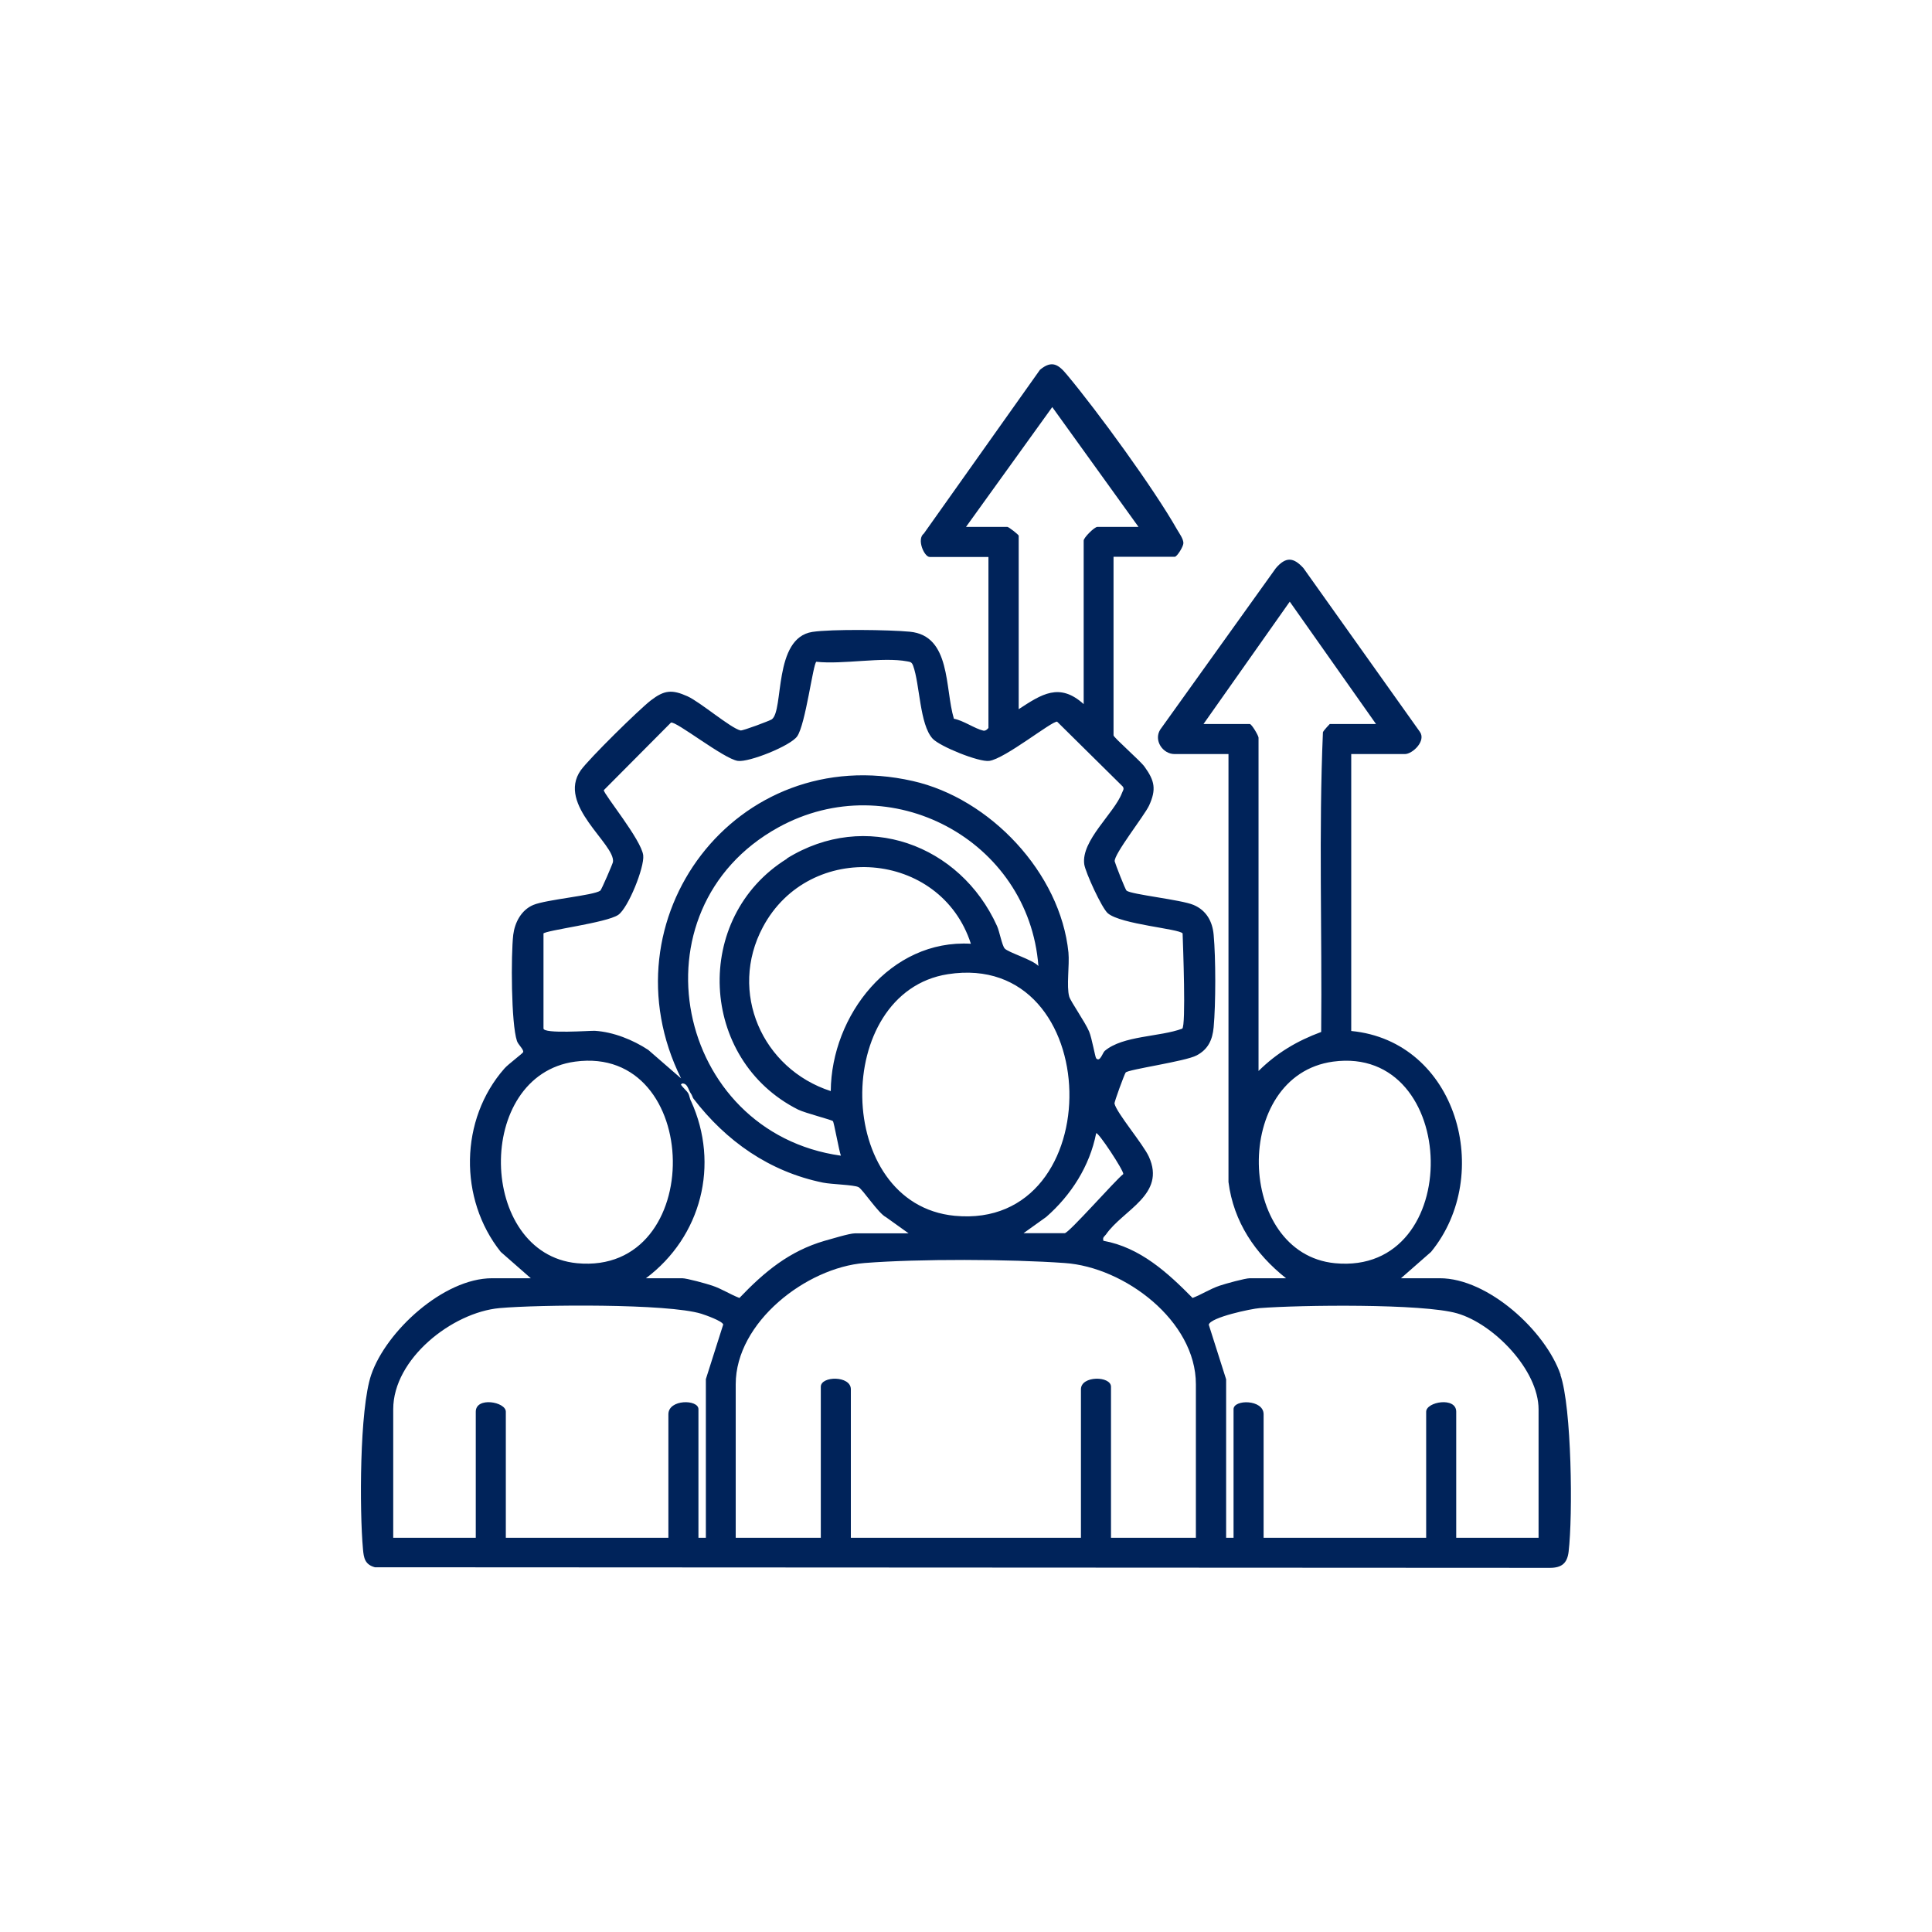<?xml version="1.0" encoding="UTF-8"?>
<svg xmlns="http://www.w3.org/2000/svg" id="Layer_1" data-name="Layer 1" viewBox="0 0 99 99">
  <defs>
    <style>
      .cls-1 {
        fill: #00235a;
      }
    </style>
  </defs>
  <path class="cls-1" d="M79.97,70.45c-.77-2.25-3.72-4.95-6.19-4.95h-1.99l1.54-1.35c3.24-3.96,1.33-10.8-4.09-11.32v-14.19s2.75,0,2.75,0c.39,0,1.11-.68.76-1.15l-5.96-8.38c-.51-.56-.9-.59-1.41,0l-5.93,8.28c-.34.55.13,1.25.74,1.25h2.76v21.93c.26,2.04,1.37,3.68,2.95,4.93h-1.86c-.23,0-1.25.28-1.54.38-.48.16-.92.45-1.39.63-1.28-1.3-2.69-2.59-4.57-2.93-.05-.19.05-.21.13-.32.88-1.27,3.09-2.04,2.2-3.99-.29-.64-1.66-2.25-1.76-2.72-.02-.08.51-1.51.57-1.59.11-.16,3.07-.57,3.64-.88.59-.31.81-.8.87-1.44.11-1.18.11-3.57,0-4.74-.06-.68-.37-1.25-1.03-1.53-.64-.27-3.17-.53-3.43-.73-.07-.05-.59-1.4-.61-1.5-.06-.35,1.51-2.33,1.76-2.86.38-.83.29-1.27-.23-1.99-.22-.31-1.59-1.5-1.59-1.61v-9.15h3.14c.11,0,.44-.52.44-.7,0-.22-.21-.5-.32-.69-1.19-2.1-4.07-6.05-5.64-7.93-.43-.52-.77-.78-1.39-.26l-5.95,8.39c-.38.29.02,1.2.3,1.2h3.01v8.76s-.12.17-.26.14c-.44-.1-1.02-.52-1.51-.61-.47-1.56-.14-4.26-2.26-4.46-1.06-.1-4-.14-4.99.01-2.02.31-1.45,4.02-2.08,4.48-.1.07-1.48.59-1.6.57-.5-.11-2.06-1.45-2.72-1.75-.8-.36-1.19-.32-1.88.21-.62.48-3.16,2.98-3.59,3.58-1.25,1.78,1.78,3.78,1.65,4.7-.01.08-.59,1.43-.65,1.47-.36.25-2.75.45-3.43.73-.62.26-.95.9-1.03,1.53-.12,1.04-.11,4.55.19,5.44.06.19.35.43.32.57-.01.06-.78.63-.96.84-2.3,2.61-2.35,6.69-.19,9.4l1.54,1.35h-1.99c-2.47,0-5.42,2.7-6.19,4.95-.6,1.77-.6,6.96-.42,8.93.04.46.1.79.61.93l60.21.03c.61,0,.89-.24.96-.83.22-1.85.16-7.38-.42-9.06ZM64.04,37.1h-2.37l4.42-6.27,4.42,6.27h-2.37s-.31.32-.35.42c-.22,5.09-.04,10.25-.09,15.36-1.24.46-2.27,1.07-3.21,2v-17.08c0-.1-.35-.7-.45-.7ZM68.31,54.4c6.52-.88,6.79,10.97.1,10.33-5.08-.49-5.3-9.62-.1-10.33ZM57.55,60.17c-.41.32-2.78,3.02-2.99,3.02h-2.11l1.16-.83c1.28-1.12,2.23-2.61,2.56-4.29.09-.1,1.42,1.92,1.39,2.09ZM35.4,56.41c-.06-.13-.08-.3-.13-.38-.08-.14-.28-.3-.38-.45l.06-.06c.29-.02.32.34.45.51.07.09.09.21.13.26,1.68,2.19,3.9,3.75,6.64,4.31.44.09,1.58.11,1.82.23.21.1,1.02,1.35,1.41,1.54l1.16.83h-2.76c-.27,0-1.21.29-1.54.38-1.82.53-3.09,1.59-4.37,2.93-.47-.18-.91-.47-1.39-.63-.29-.1-1.31-.38-1.54-.38h-1.86c2.84-2.13,3.79-5.83,2.31-9.08ZM40.33,44c-4.86,3.01-4.52,10.3.57,12.86.37.18,1.72.52,1.78.59.06.07.31,1.51.41,1.77-8.5-1.19-10.84-12.61-3.21-16.82,5.73-3.16,12.84.64,13.33,7.1-.3-.33-1.55-.69-1.73-.9-.14-.17-.26-.86-.39-1.15-1.89-4.18-6.74-5.96-10.77-3.46ZM49.75,48.36c-4.12-.24-7.15,3.67-7.18,7.55-3.52-1.14-5.25-5.08-3.48-8.4,2.39-4.49,9.11-3.95,10.66.85ZM48.57,49.92c8.12-1.26,8.37,13.15.35,12.38-6.22-.6-6.29-11.45-.35-12.38ZM49.5,27l4.42-6.14,4.42,6.14h-2.11c-.15,0-.7.55-.7.7v8.38c-1.24-1.12-2.15-.51-3.33.26v-8.89c0-.05-.51-.45-.58-.45h-2.11ZM27.84,47.84c.11-.17,3.24-.55,3.84-.96.51-.35,1.35-2.44,1.28-3.05-.09-.79-2.02-3.13-2.02-3.34l3.44-3.46c.24-.11,2.71,1.86,3.43,1.96.57.08,2.7-.77,3.04-1.26.43-.62.81-3.7.98-3.82,1.36.15,3.39-.26,4.66-.02.17.03.23.04.3.22.35.96.33,3.01,1,3.74.37.4,2.37,1.21,2.9,1.14.81-.11,3.21-2.05,3.48-2.01l3.36,3.32c.1.13,0,.22-.04.34-.39,1.03-2.1,2.43-1.93,3.65.06.41.9,2.25,1.21,2.51.68.57,3.66.79,3.83,1.03.02.6.18,4.75-.02,4.88-1.15.43-3.04.35-3.97,1.14-.11.09-.24.6-.44.38-.05-.05-.22-1.04-.36-1.37-.2-.48-.94-1.53-1.02-1.79-.15-.53.02-1.61-.04-2.26-.41-4.08-4.02-7.9-7.98-8.79-9.04-2.05-15.91,7.08-11.87,15.24l-1.68-1.46c-.79-.52-1.79-.92-2.74-.98-.25-.01-2.63.17-2.63-.12v-4.86ZM29.47,54.4c6.56-.89,6.76,10.96.1,10.33-5.09-.49-5.28-9.63-.1-10.33ZM36.17,70.68v8.12h-.38v-6.59c0-.51-1.54-.52-1.54.26v6.33h-8.33v-6.46c0-.51-1.54-.78-1.54,0v6.46h-4.23v-6.59c0-2.58,3.02-4.96,5.45-5.18,2.01-.18,8.62-.24,10.34.29.22.07,1.07.37,1.12.55l-.89,2.8ZM61.29,78.8h-4.36v-7.74c0-.56-1.54-.58-1.54.13v7.61h-11.79v-7.61c0-.71-1.54-.69-1.54-.13v7.74h-4.36v-7.87c0-3.17,3.61-5.97,6.6-6.21,2.8-.22,7.45-.2,10.26,0,3.06.21,6.72,2.96,6.72,6.21v7.87ZM78.85,78.8h-4.23v-6.46c0-.78-1.54-.51-1.54,0v6.46h-8.33v-6.33c0-.77-1.54-.77-1.54-.26v6.59h-.38v-8.12l-.89-2.8c.09-.38,2.19-.82,2.61-.85,2.06-.16,8.35-.24,10.12.27,1.87.54,4.17,2.9,4.17,4.92v6.59Z"></path>
</svg>
